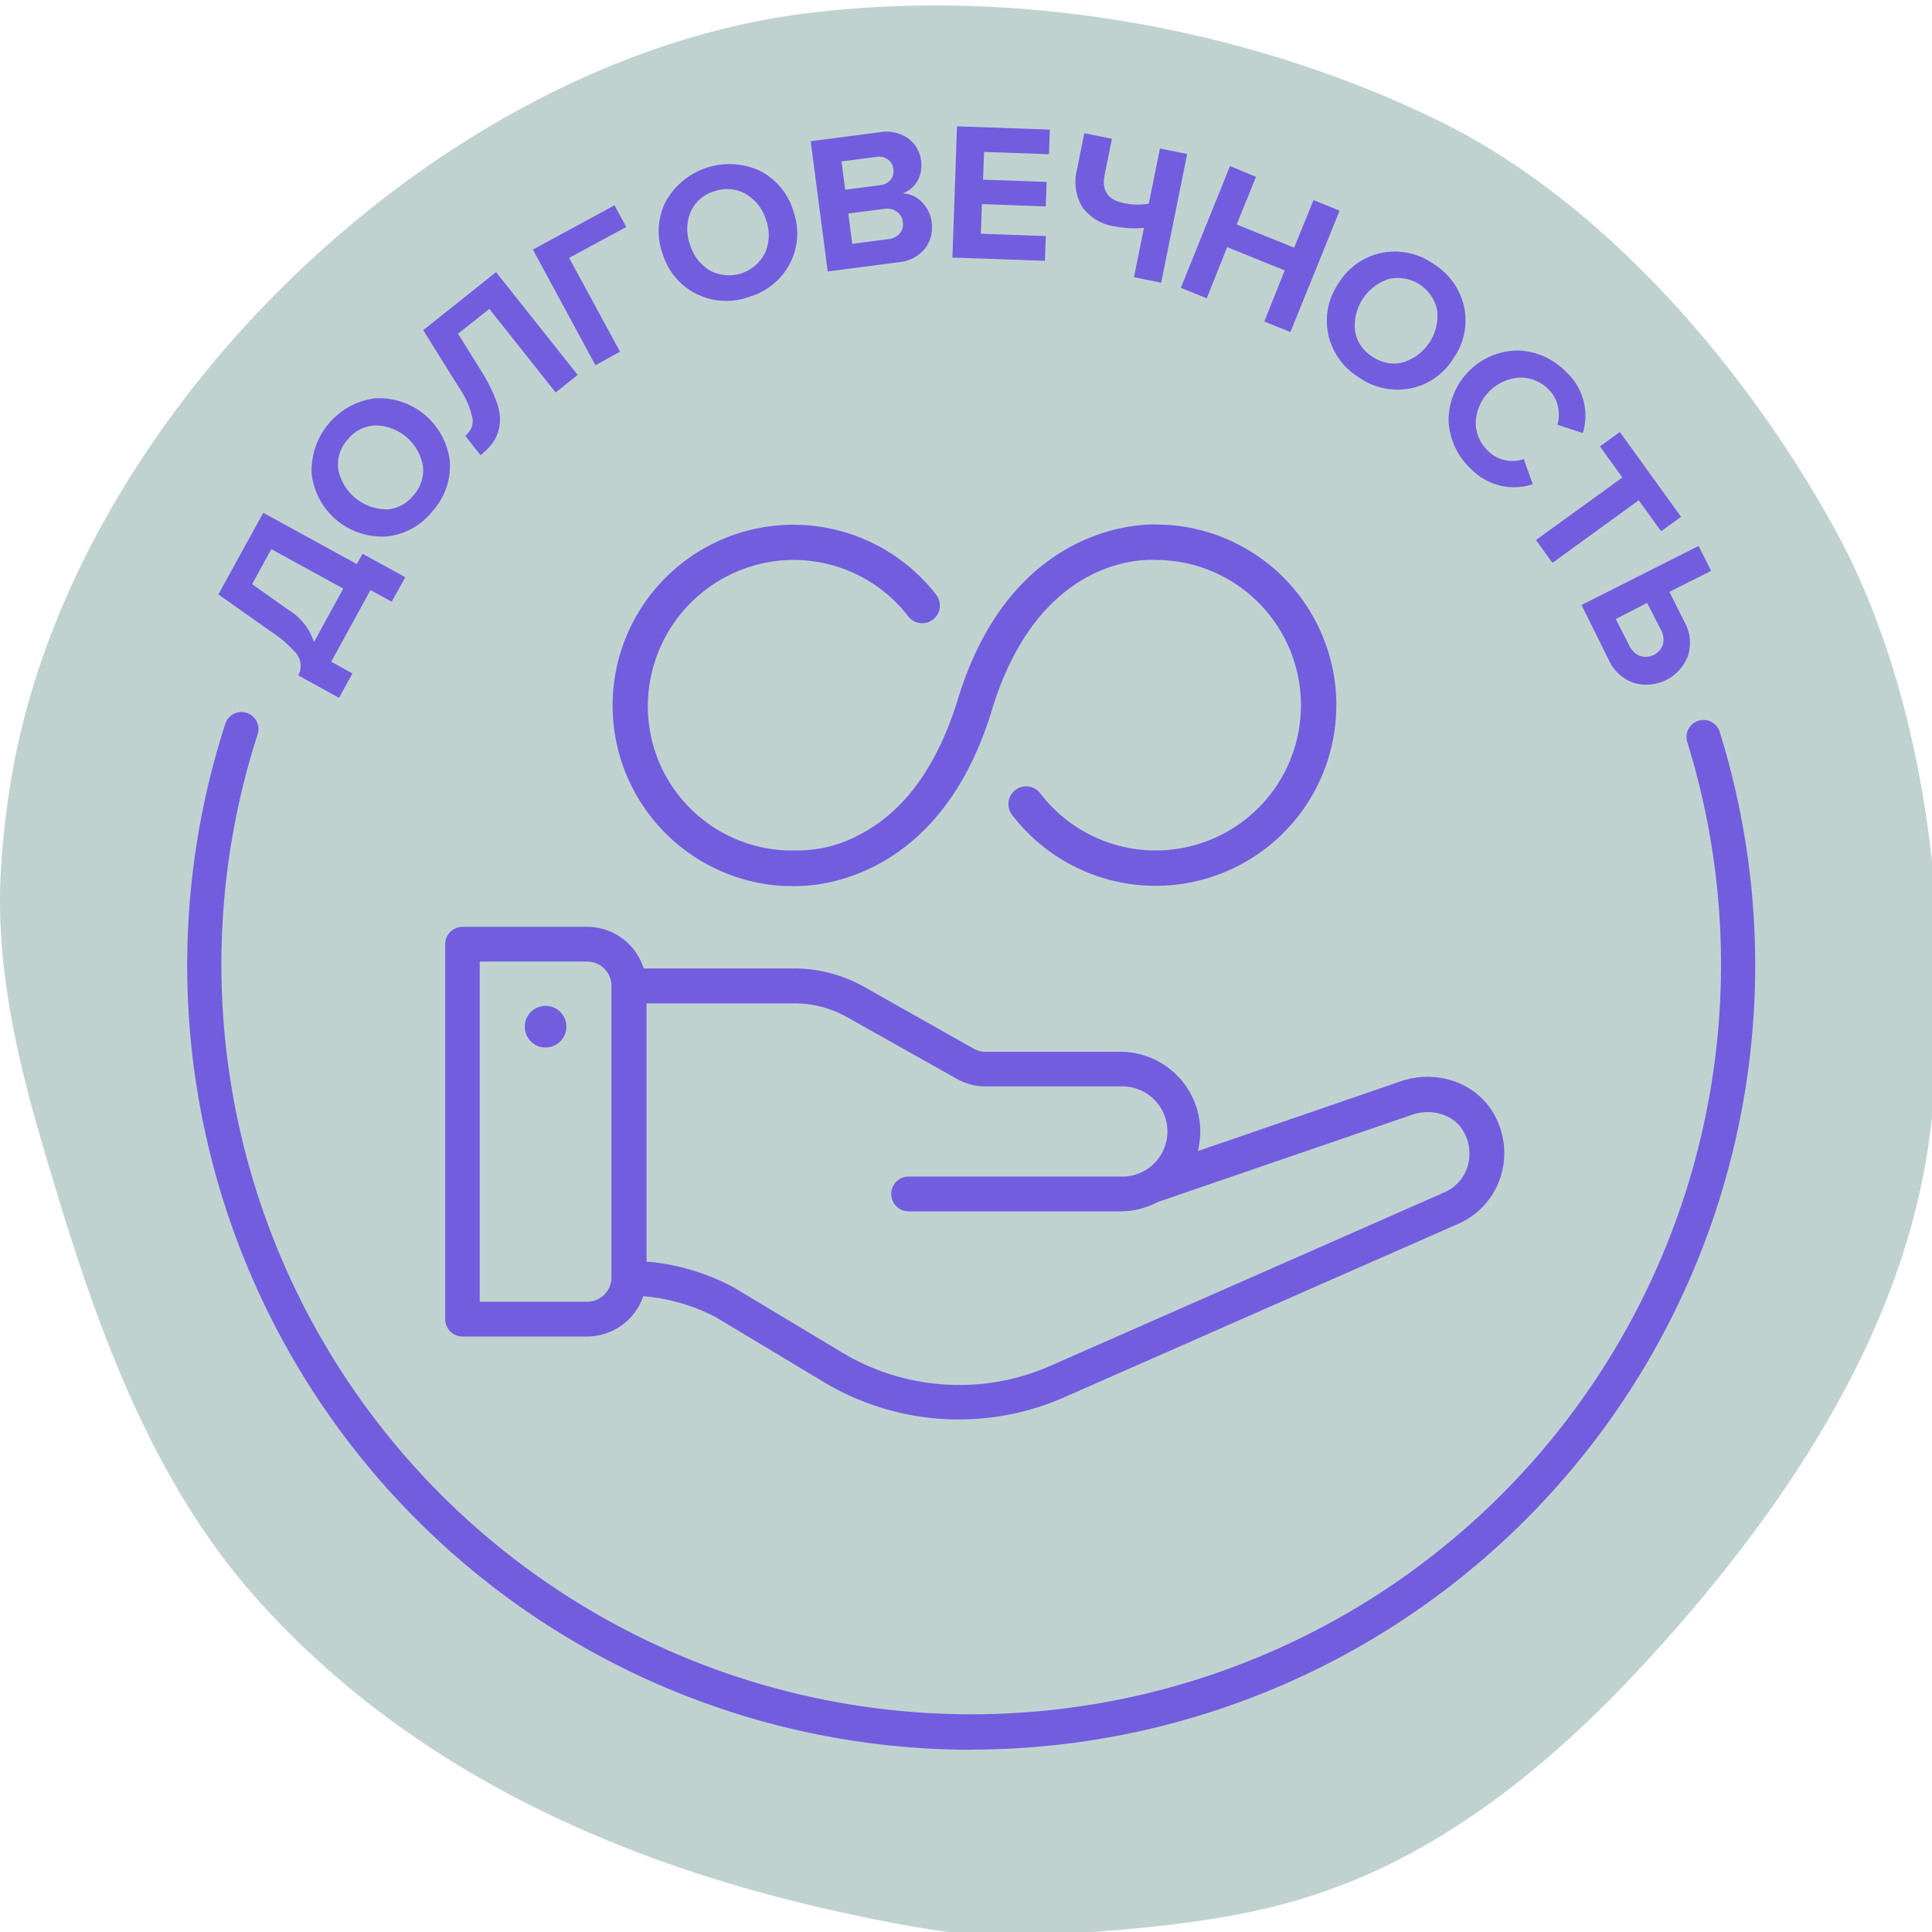 <svg id="Слой_1" data-name="Слой 1" xmlns="http://www.w3.org/2000/svg" viewBox="0 0 284 284"><defs><style>.cls-1{fill:#c0d2d0;}.cls-2{fill:#725ddf;}</style></defs><title>БИОТЕКС+иконки</title><path class="cls-1" d="M252.37,52c-11.46-14.14-25.45-26.7-40.89-34.25C183.33,4,149.26-1.95,118.2,2,65.34,8.78,13.12,58.59,2.39,110.59A121.06,121.06,0,0,0,.14,127.78c-.8,13,1.92,25.95,5.53,38.48,7,24.1,15.06,49.78,32.2,68.9,22.32,24.9,52.7,38.57,84.86,45.74,7.93,1.76,20.1,4.25,28.21,3.75,25.74-1.59,41.84-3.12,61.11-14.92,13.33-8.16,24.59-19.18,34.77-30.88,17.74-20.38,33.23-44.73,36.82-71.71,3.77-28.45.05-63.9-13.88-89.28A175,175,0,0,0,252.37,52Z"/><path class="cls-2" d="M49.84,102.58l-6-3.3a2.94,2.94,0,0,0-.67-3.63,15.63,15.63,0,0,0-2.94-2.54L32.1,87.38l6.6-12,13.75,7.54.84-1.52,6.29,3.45-2,3.6-3.12-1.71L48.69,97.27,51.81,99ZM42.43,89.67a8.56,8.56,0,0,1,3.72,4.72l4.31-7.87-10.58-5.8-2.82,5.15Z"/><path class="cls-2" d="M63.57,75.15a9.84,9.84,0,0,1-6.81,3.71,10.41,10.41,0,0,1-10.95-9.23,10.71,10.71,0,0,1,9.31-11.08,10.47,10.47,0,0,1,11,9.25A9.87,9.87,0,0,1,63.57,75.15Zm-6.89-.26a5.42,5.42,0,0,0,4.1-2.08,5.48,5.48,0,0,0,1.37-4.41,7.18,7.18,0,0,0-6.95-5.86,5.45,5.45,0,0,0-4.11,2.1A5.39,5.39,0,0,0,49.73,69a7.23,7.23,0,0,0,7,5.86Z"/><path class="cls-2" d="M70.64,66.91l-2.26-2.85a2.72,2.72,0,0,0,1.09-2.48,12.25,12.25,0,0,0-2-4.61l-5.26-8.43L72.92,40l12,15.12-3.24,2.57L71.93,45.41l-4.6,3.65,3.48,5.59A22.73,22.73,0,0,1,73,59.09a7,7,0,0,1,.45,3.36,6.06,6.06,0,0,1-.88,2.44A9.13,9.13,0,0,1,70.64,66.91Z"/><path class="cls-2" d="M91.14,51.69l-3.61,2-9.2-17,12-6.51,1.73,3.18-8.4,4.55Z"/><path class="cls-2" d="M110.15,43.63a9.81,9.81,0,0,1-7.74-.41,9.67,9.67,0,0,1-5-5.91,9.63,9.63,0,0,1,.46-7.7,10.71,10.71,0,0,1,13.73-4.55,9.65,9.65,0,0,1,5,5.92,9.65,9.65,0,0,1-.46,7.71A9.84,9.84,0,0,1,110.15,43.63Zm-5.73-3.83a5.92,5.92,0,0,0,8.06-2.67,6.49,6.49,0,0,0,.12-4.82,6.56,6.56,0,0,0-3-3.81,5.51,5.51,0,0,0-4.61-.37,5.44,5.44,0,0,0-3.46,3,6.57,6.57,0,0,0-.1,4.81A6.54,6.54,0,0,0,104.42,39.8Z"/><path class="cls-2" d="M132.06,38.55,121.67,39.9l-2.5-19.14,10.07-1.31a5.6,5.6,0,0,1,4.25.89,4.7,4.7,0,0,1,1.9,3.27,4.58,4.58,0,0,1-.57,3.05,4,4,0,0,1-2.16,1.77,4,4,0,0,1,2.82,1.24,5,5,0,0,1,1.47,3,5.09,5.09,0,0,1-1,3.9A5.61,5.61,0,0,1,132.06,38.55Zm-2.71-11.32a2.31,2.31,0,0,0,1.56-.79,2,2,0,0,0,.41-1.57,2,2,0,0,0-.81-1.43,2.26,2.26,0,0,0-1.7-.37l-5.11.66.54,4.16Zm1.18,7.93a2.63,2.63,0,0,0,1.73-.83,2.08,2.08,0,0,0,.45-1.71,2.12,2.12,0,0,0-.87-1.5,2.49,2.49,0,0,0-1.89-.41l-5.25.68.58,4.45Z"/><path class="cls-2" d="M153.6,38.34,140,37.86l.68-19.29,13.65.48-.13,3.62-9.54-.34-.15,4.08,9.34.33-.12,3.61L144.34,30l-.16,4.36,9.55.34Z"/><path class="cls-2" d="M163.45,20.4l-1.07,5.31c-.46,2.29.46,3.66,2.77,4.13a9.82,9.82,0,0,0,3.72.1l1.64-8.11,4,.81-3.82,18.92-4-.81,1.47-7.26a14.67,14.67,0,0,1-4.21-.2,7.07,7.07,0,0,1-4.9-2.93,7.24,7.24,0,0,1-.73-5.47l1.07-5.31Z"/><path class="cls-2" d="M189.69,48.81l-3.84-1.55,3-7.51-8.46-3.42-3,7.52-3.81-1.54,7.23-17.9L184.63,26l-2.84,7,8.45,3.41,2.84-7,3.84,1.56Z"/><path class="cls-2" d="M199.72,55.45a9.82,9.82,0,0,1-4.47-6.33,9.67,9.67,0,0,1,1.56-7.55,9.65,9.65,0,0,1,6.33-4.4,9.79,9.79,0,0,1,7.58,1.62,9.9,9.9,0,0,1,4.5,6.33,9.63,9.63,0,0,1-1.57,7.56,9.61,9.61,0,0,1-6.34,4.42A9.85,9.85,0,0,1,199.72,55.45Zm-.54-6.87a5.38,5.38,0,0,0,2.55,3.83,5.46,5.46,0,0,0,4.54.85,7.19,7.19,0,0,0,5-7.59A5.92,5.92,0,0,0,204.18,41a7.23,7.23,0,0,0-5,7.59Z"/><path class="cls-2" d="M216.23,68.93a10.27,10.27,0,0,1-3.29-7.13A10.28,10.28,0,0,1,223,51.52a10.26,10.26,0,0,1,7.2,3.14,8.7,8.7,0,0,1,2.47,9l-3.74-1.22A5.32,5.32,0,0,0,229,59.7a4.88,4.88,0,0,0-1.35-2.44,5.77,5.77,0,0,0-4.36-1.75,6.9,6.9,0,0,0-6.36,6.5,5.74,5.74,0,0,0,1.85,4.31,4.86,4.86,0,0,0,2.46,1.32,5.12,5.12,0,0,0,2.75-.15l1.33,3.69A8.81,8.81,0,0,1,216.23,68.93Z"/><path class="cls-2" d="M228.21,82.74l-2.43-3.36,12.71-9.19-3.31-4.57,2.93-2.12,9,12.47-2.93,2.12-3.29-4.55Z"/><path class="cls-2" d="M249.69,80.25l1.84,3.67L245.4,87l2.2,4.4a6.24,6.24,0,0,1,.53,5,6.56,6.56,0,0,1-7.92,4A6.34,6.34,0,0,1,236.48,97l-4-8.07Zm-5.57,12.28-2-3.91L237.51,91l2,3.91a2.93,2.93,0,0,0,1.55,1.5,2.66,2.66,0,0,0,3.39-1.7A2.93,2.93,0,0,0,244.12,92.53Z"/><path class="cls-2" d="M142.74,257.21A115.31,115.31,0,0,1,33.08,106.52a2.5,2.5,0,1,1,4.75,1.54A110.22,110.22,0,1,0,248,109a2.5,2.5,0,0,1,4.77-1.49,115.31,115.31,0,0,1-110,149.68Z"/><path class="cls-2" d="M171.91,77.17c-.64,0-1.3-.07-1.77-.06-.21,0-21.1-1.42-29.37,25.79-3,9.7-7.8,16.36-14.42,19.8a19.3,19.3,0,0,1-9.73,2.31q-.48,0-1,0a21.21,21.21,0,0,1-20.38-21.76A21.54,21.54,0,0,1,114.69,82.4a21.29,21.29,0,0,1,18.82,8.2,2.6,2.6,0,0,0,4.62-1.16,2.64,2.64,0,0,0-.5-2,26.57,26.57,0,1,0-22.21,42.81c.41,0,.81,0,1,0a5.28,5.28,0,0,0,.74,0c3.47,0,21.16-1.25,28.63-25.82,6.87-22.62,22.37-22.23,24.15-22.11.54,0,1.08,0,1.61.06A21.35,21.35,0,1,1,153,116.73a2.61,2.61,0,1,0-4.12,3.19,26.56,26.56,0,1,0,23-42.75Z"/><path class="cls-2" d="M80.2,147.86a3.06,3.06,0,1,0,3.06,3.06A3.06,3.06,0,0,0,80.2,147.86Z"/><path class="cls-2" d="M176.44,166.35a11.76,11.76,0,0,0-11.75-11.74H144.87a3.57,3.57,0,0,1-1.75-.46L127,145.05a21,21,0,0,0-10.27-2.69H94.63l-.12-.33a8.71,8.71,0,0,0-8.19-5.79H68a2.56,2.56,0,0,0-2.56,2.56v55.11A2.56,2.56,0,0,0,68,196.47H86.32a8.76,8.76,0,0,0,8.11-5.57l.14-.37.38.05a28,28,0,0,1,10.2,3l16,9.61a38.53,38.53,0,0,0,35.76,2l57.15-25.16a11.3,11.3,0,0,0,6.4-6.66,11.55,11.55,0,0,0-.8-9.5c-2.55-4.7-8.52-6.79-13.9-4.87h0l-29.66,10.2.15-.83A11.6,11.6,0,0,0,176.44,166.35ZM89.88,187.8a3.57,3.57,0,0,1-3.56,3.55H70.52v-50h15.8a3.56,3.56,0,0,1,3.56,3.56Zm117.63-23.91c3-1.06,6.32,0,7.65,2.49a6.54,6.54,0,0,1,.48,5.36,6.2,6.2,0,0,1-3.51,3.62h0l-.17-.47.13.49-57.26,25.21a33.14,33.14,0,0,1-13.83,3,33.47,33.47,0,0,1-17.19-4.76l-16-9.61a33.23,33.23,0,0,0-12.33-3.74l-.44,0V147.49h21.67a15.76,15.76,0,0,1,7.75,2l16.18,9.09a8.61,8.61,0,0,0,4.26,1.12h19.82a6.63,6.63,0,1,1,0,13.25H133.57a2.56,2.56,0,0,0,0,5.12h31.12a11.75,11.75,0,0,0,5.51-1.38Z"/></svg>